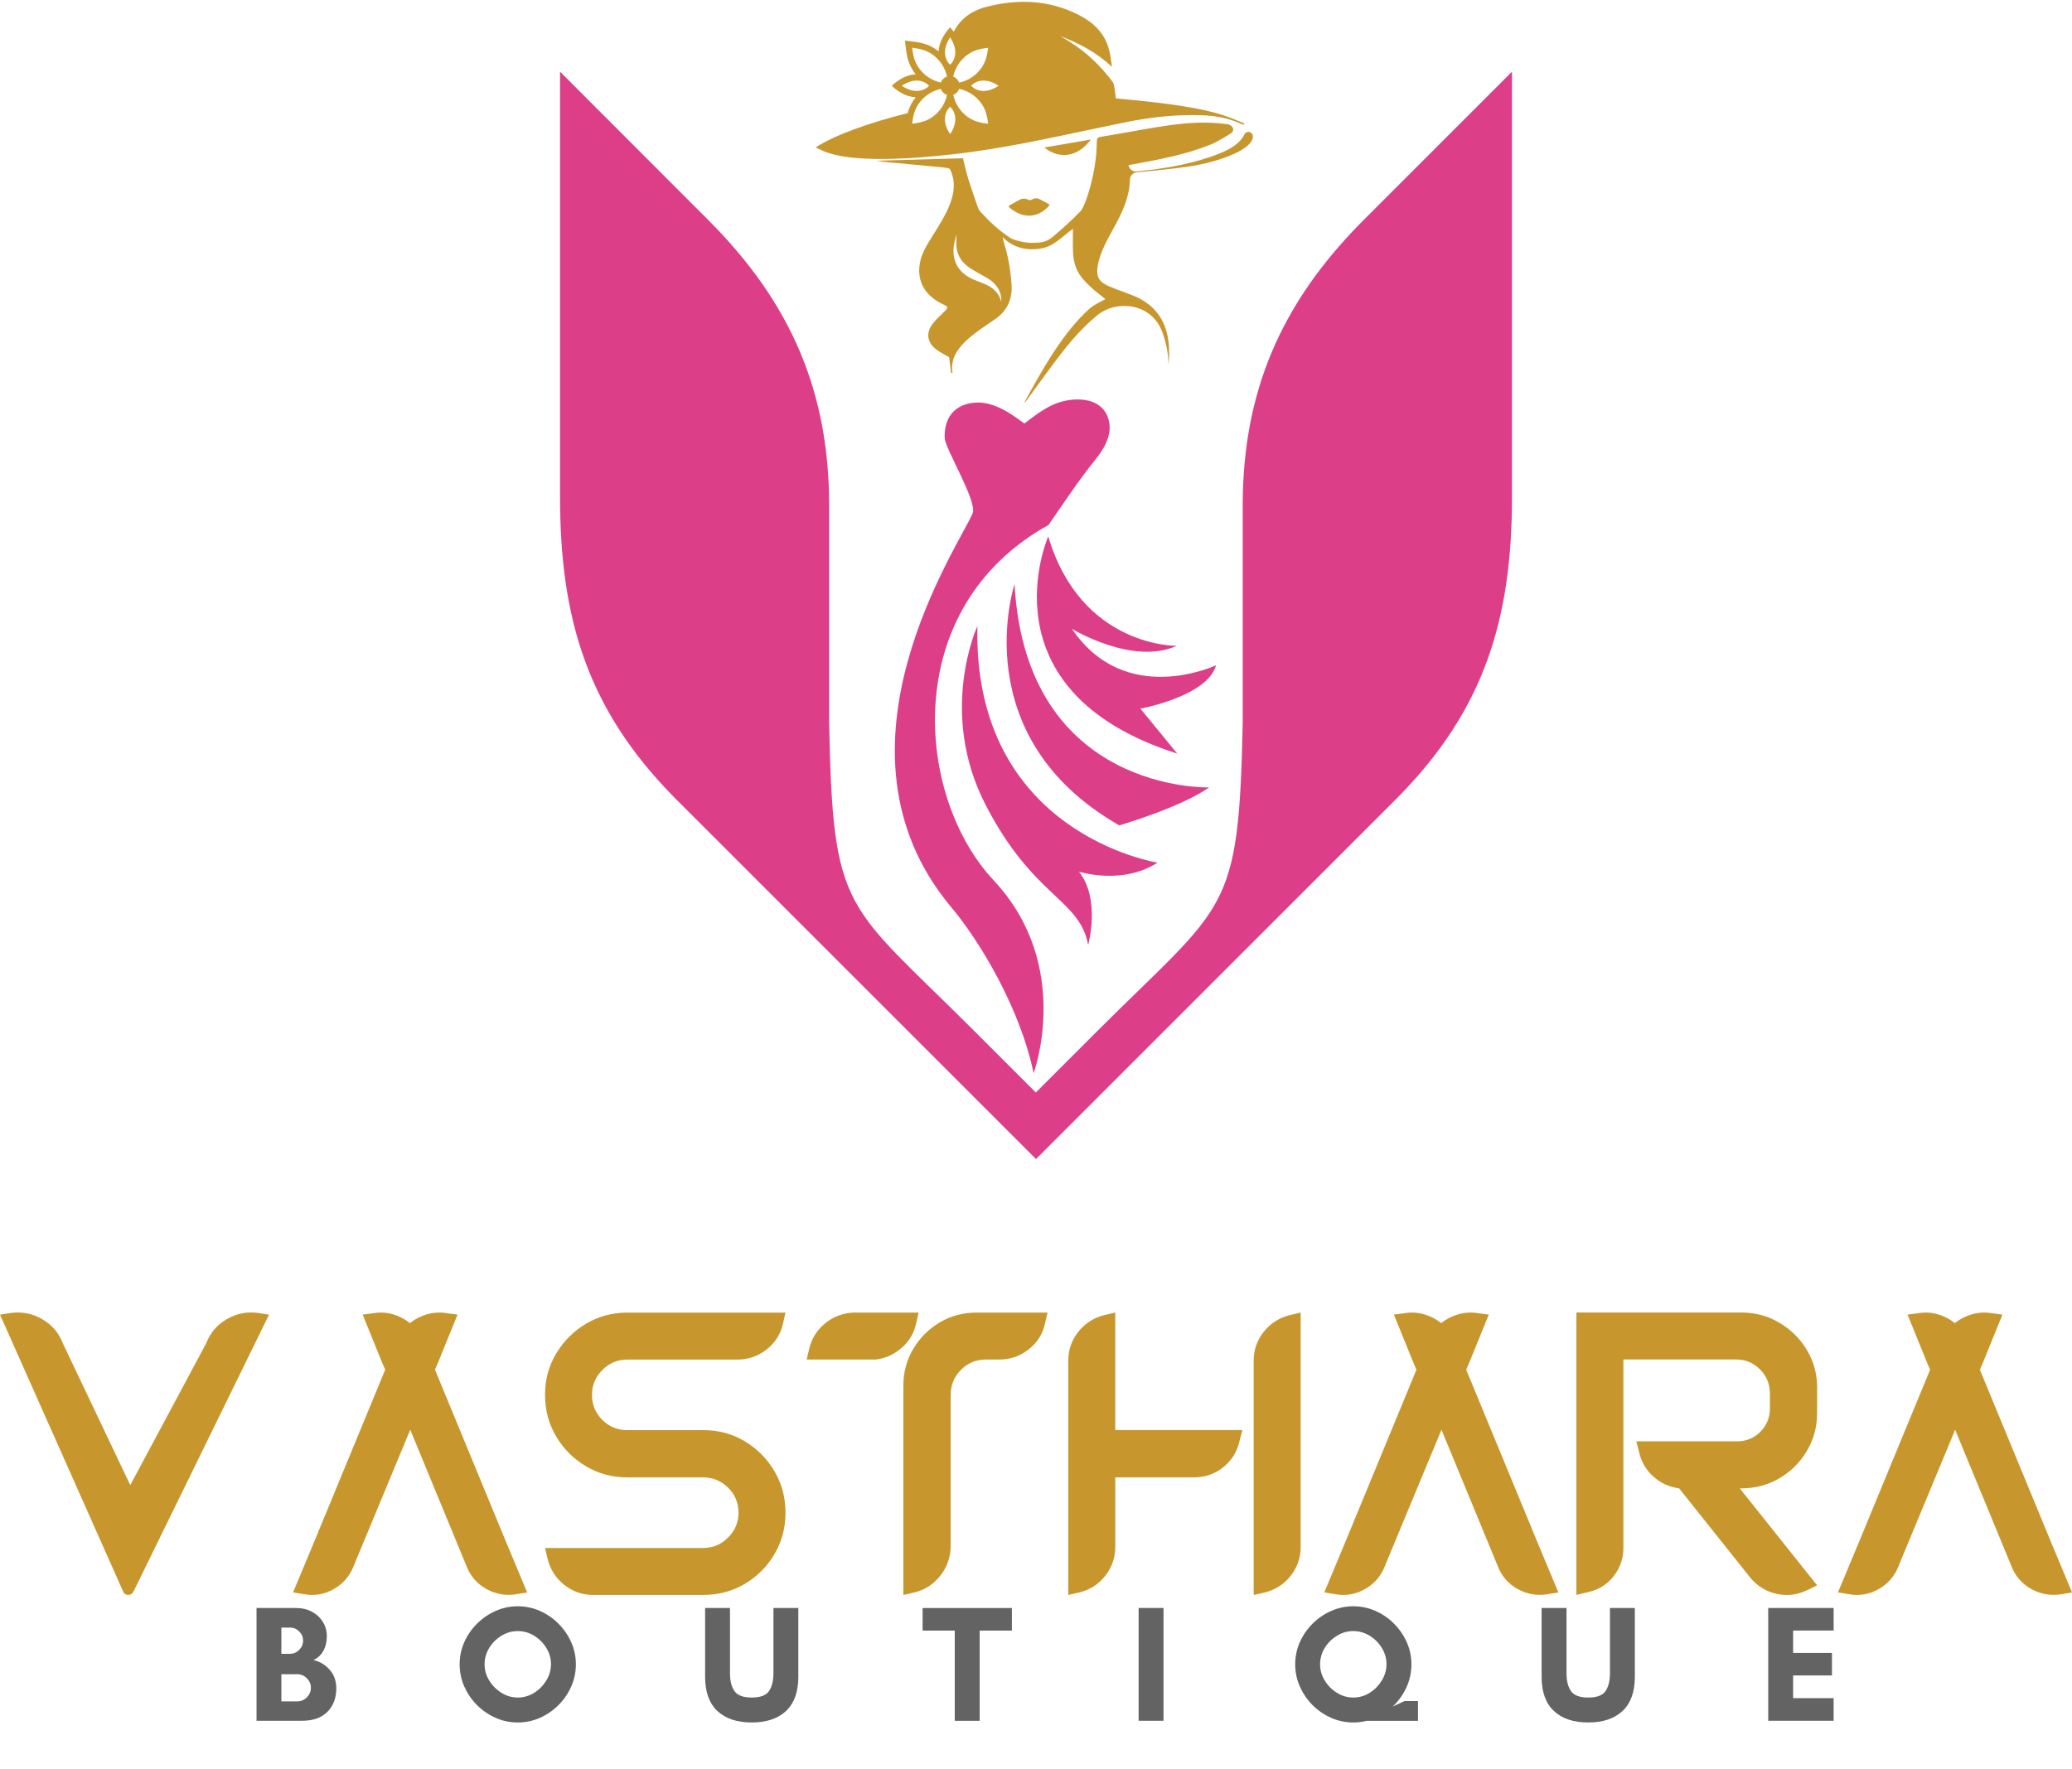 <svg viewBox="0 0 473.64 404.58" xmlns:xlink="http://www.w3.org/1999/xlink" xmlns="http://www.w3.org/2000/svg" data-name="Layer 1" id="Layer_1">
  <defs>
    <style>
      .cls-1 {
        fill: none;
      }

      .cls-2 {
        fill-rule: evenodd;
      }

      .cls-2, .cls-3 {
        fill: #dc3f88;
      }

      .cls-4 {
        fill: #c7972e;
      }

      .cls-5 {
        clip-path: url(#clippath-11);
      }

      .cls-6 {
        clip-path: url(#clippath-10);
      }

      .cls-7 {
        clip-path: url(#clippath-13);
      }

      .cls-8 {
        clip-path: url(#clippath-14);
      }

      .cls-9 {
        clip-path: url(#clippath-12);
      }

      .cls-10 {
        clip-path: url(#clippath-1);
      }

      .cls-11 {
        clip-path: url(#clippath-3);
      }

      .cls-12 {
        clip-path: url(#clippath-4);
      }

      .cls-13 {
        clip-path: url(#clippath-2);
      }

      .cls-14 {
        clip-path: url(#clippath-7);
      }

      .cls-15 {
        clip-path: url(#clippath-6);
      }

      .cls-16 {
        clip-path: url(#clippath-9);
      }

      .cls-17 {
        clip-path: url(#clippath-8);
      }

      .cls-18 {
        clip-path: url(#clippath-5);
      }

      .cls-19 {
        fill: #626362;
      }

      .cls-20 {
        clip-path: url(#clippath);
      }
    </style>
    <clipPath id="clippath">
      <rect height="46.95" width="394.38" y="357.63" x="55.79" class="cls-1"></rect>
    </clipPath>
    <clipPath id="clippath-1">
      <rect height="154.82" width="49.74" y="90.78" x="204.49" class="cls-1"></rect>
    </clipPath>
    <clipPath id="clippath-2">
      <rect transform="translate(52.04 389.64) rotate(-86.73)" height="89.53" width="156.21" y="122.5" x="154.19" class="cls-1"></rect>
    </clipPath>
    <clipPath id="clippath-3">
      <rect transform="translate(52.04 389.64) rotate(-86.73)" height="89.53" width="156.21" y="122.5" x="154.19" class="cls-1"></rect>
    </clipPath>
    <clipPath id="clippath-4">
      <rect height="73.37" width="45.39" y="143" x="219.41" class="cls-1"></rect>
    </clipPath>
    <clipPath id="clippath-5">
      <rect transform="translate(52.04 389.64) rotate(-86.73)" height="89.53" width="156.21" y="122.5" x="154.19" class="cls-1"></rect>
    </clipPath>
    <clipPath id="clippath-6">
      <rect transform="translate(52.04 389.64) rotate(-86.73)" height="89.53" width="156.21" y="122.5" x="154.19" class="cls-1"></rect>
    </clipPath>
    <clipPath id="clippath-7">
      <rect height="55.96" width="46.63" y="133.05" x="229.98" class="cls-1"></rect>
    </clipPath>
    <clipPath id="clippath-8">
      <rect transform="translate(52.04 389.64) rotate(-86.73)" height="89.53" width="156.21" y="122.5" x="154.19" class="cls-1"></rect>
    </clipPath>
    <clipPath id="clippath-9">
      <rect transform="translate(52.04 389.64) rotate(-86.73)" height="89.53" width="156.21" y="122.5" x="154.19" class="cls-1"></rect>
    </clipPath>
    <clipPath id="clippath-10">
      <rect height="50.36" width="41.66" y="122.49" x="236.82" class="cls-1"></rect>
    </clipPath>
    <clipPath id="clippath-11">
      <rect transform="translate(52.04 389.64) rotate(-86.73)" height="89.53" width="156.21" y="122.5" x="154.19" class="cls-1"></rect>
    </clipPath>
    <clipPath id="clippath-12">
      <rect transform="translate(52.04 389.64) rotate(-86.73)" height="89.53" width="156.21" y="122.5" x="154.19" class="cls-1"></rect>
    </clipPath>
    <clipPath id="clippath-13">
      <rect height="92.05" width="100.14" x="186.42" class="cls-1"></rect>
    </clipPath>
    <clipPath id="clippath-14">
      <rect height="248.55" width="217.61" y="16.39" x="128.01" class="cls-1"></rect>
    </clipPath>
  </defs>
  <g>
    <g>
      <path d="M61.5,300.6l-31,63.35c-.26.49-.67.73-1.2.73s-.92-.24-1.13-.73L0,300.6l2.58-.4c2.53-.32,4.9.16,7.1,1.45,2.21,1.29,3.77,3.12,4.68,5.49l15.42,32.44,17.36-32.44c.91-2.37,2.46-4.2,4.67-5.49,2.21-1.29,4.58-1.78,7.12-1.45l2.58.4Z" class="cls-4"></path>
      <path d="M120.49,364.12l-2.49.41c-2.37.38-4.62,0-6.75-1.16-2.12-1.16-3.65-2.88-4.56-5.14l-.56-1.38-12.35-29.93-12.43,29.93-.56,1.38c-.92,2.26-2.44,3.98-4.56,5.16-2.12,1.18-4.37,1.56-6.73,1.13l-2.51-.41,4.68-11.21,16.39-39.72-.57-1.29-4.59-11.3,2.42-.32c1.56-.26,3.06-.18,4.5.25,1.46.43,2.75,1.1,3.89,2.01,1.12-.91,2.42-1.58,3.9-2.01,1.49-.43,3.01-.51,4.56-.25l2.42.32-4.59,11.3-.57,1.29,16.39,39.72,4.68,11.21Z" class="cls-4"></path>
      <path d="M143.41,327h17.34c3.5,0,6.66.85,9.49,2.55,2.82,1.69,5.08,3.97,6.78,6.82,1.69,2.85,2.54,6.02,2.54,9.51s-.84,6.59-2.51,9.45c-1.67,2.85-3.92,5.12-6.78,6.82-2.85,1.69-6.02,2.54-9.52,2.54h-25.18c-2.48,0-4.68-.78-6.62-2.33-1.94-1.56-3.2-3.56-3.79-5.99l-.57-2.42h36.15c2.21,0,4.11-.79,5.69-2.38,1.59-1.58,2.39-3.48,2.39-5.69s-.8-4.17-2.39-5.72c-1.58-1.56-3.48-2.35-5.69-2.35h-17.34c-3.44,0-6.59-.84-9.45-2.54-2.85-1.69-5.12-3.97-6.82-6.82-1.69-2.85-2.54-6.03-2.54-9.52s.84-6.59,2.54-9.43c1.7-2.85,3.98-5.13,6.82-6.82,2.85-1.7,6-2.55,9.45-2.55h36.15l-.56,2.51c-.54,2.42-1.79,4.39-3.76,5.93-1.97,1.54-4.19,2.3-6.66,2.3h-25.18c-2.21,0-4.11.79-5.69,2.38-1.58,1.58-2.38,3.48-2.38,5.69s.79,4.17,2.38,5.74c1.58,1.56,3.48,2.33,5.69,2.33Z" class="cls-4"></path>
      <path d="M239.45,300.12l-.57,2.51c-.54,2.42-1.79,4.39-3.76,5.93-1.96,1.54-4.17,2.3-6.65,2.3h-3.07c-2.27,0-4.19.79-5.75,2.38-1.56,1.58-2.33,3.48-2.33,5.69v34.46c0,2.58-.78,4.87-2.35,6.87-1.56,1.99-3.54,3.27-5.96,3.86l-2.51.57v-47.86c0-3.07.75-5.87,2.26-8.39,1.5-2.53,3.52-4.55,6.04-6.06,2.53-1.5,5.36-2.26,8.48-2.26h16.15ZM209.99,300.12l-.57,2.51c-.48,2.2-1.58,4.06-3.3,5.56-1.72,1.51-3.69,2.4-5.9,2.67h-15.82l.57-2.42c.54-2.26,1.65-4.13,3.35-5.6,1.69-1.49,3.64-2.36,5.85-2.63.43-.06.83-.09,1.2-.09h14.61Z" class="cls-4"></path>
      <path d="M283.99,327l-.65,2.51c-.54,2.42-1.78,4.41-3.71,5.97-1.94,1.56-4.17,2.33-6.7,2.33h-17.99v15.9c0,2.48-.77,4.68-2.3,6.62-1.54,1.94-3.51,3.2-5.93,3.79l-2.51.57v-53.6c0-2.47.78-4.68,2.33-6.62,1.56-1.94,3.56-3.2,5.99-3.79l2.42-.57v26.88h29.05ZM297.32,300.12v53.6c0,2.48-.77,4.68-2.3,6.62-1.54,1.94-3.51,3.2-5.93,3.79l-2.51.57v-53.6c0-2.47.78-4.68,2.33-6.62,1.56-1.94,3.56-3.2,5.99-3.79l2.42-.57Z" class="cls-4"></path>
      <path d="M356.22,364.12l-2.49.41c-2.37.38-4.62,0-6.75-1.16-2.12-1.16-3.65-2.88-4.56-5.14l-.56-1.38-12.35-29.93-12.43,29.93-.56,1.38c-.92,2.26-2.44,3.98-4.56,5.16-2.12,1.18-4.37,1.56-6.73,1.13l-2.51-.41,4.68-11.21,16.39-39.72-.57-1.29-4.59-11.3,2.42-.32c1.56-.26,3.06-.18,4.5.25,1.46.43,2.75,1.1,3.89,2.01,1.12-.91,2.42-1.58,3.9-2.01,1.49-.43,3.01-.51,4.56-.25l2.42.32-4.59,11.3-.57,1.29,16.39,39.72,4.68,11.21Z" class="cls-4"></path>
      <path d="M415.38,317.48v5.56c0,3.18-.78,6.09-2.35,8.73-1.56,2.63-3.65,4.72-6.29,6.25-2.63,1.54-5.54,2.3-8.72,2.3h-.32l17.68,22.18-2.35,1.13c-2.26,1.09-4.6,1.34-7.03.78-2.42-.56-4.41-1.82-5.97-3.76l-16.21-20.34c-2.21-.27-4.16-1.16-5.85-2.67-1.69-1.5-2.78-3.36-3.27-5.56l-.65-2.51h23.01c2.09,0,3.87-.72,5.33-2.17,1.46-1.46,2.19-3.24,2.19-5.34v-3.46c0-2.15-.76-3.98-2.27-5.49-1.51-1.5-3.31-2.26-5.4-2.26h-25.82v43.09c0,2.43-.74,4.58-2.23,6.47-1.48,1.88-3.4,3.09-5.77,3.62l-2.74.65v-64.57h37.69c3.18,0,6.08.78,8.72,2.35,2.64,1.56,4.74,3.64,6.29,6.25,1.56,2.61,2.35,5.53,2.35,8.76Z" class="cls-4"></path>
      <path d="M473.64,364.12l-2.49.41c-2.37.38-4.62,0-6.75-1.16-2.12-1.16-3.65-2.88-4.56-5.14l-.56-1.38-12.35-29.93-12.43,29.93-.56,1.38c-.92,2.26-2.44,3.98-4.56,5.16-2.12,1.18-4.37,1.56-6.73,1.13l-2.51-.41,4.68-11.21,16.39-39.72-.57-1.29-4.59-11.3,2.42-.32c1.56-.26,3.06-.18,4.5.25,1.46.43,2.75,1.1,3.89,2.01,1.12-.91,2.42-1.58,3.9-2.01,1.49-.43,3.01-.51,4.56-.25l2.42.32-4.59,11.3-.57,1.29,16.39,39.72,4.68,11.21Z" class="cls-4"></path>
    </g>
    <g class="cls-20">
      <g>
        <path d="M71.07,385.92c0-.84-.32-1.57-.94-2.19-.62-.62-1.36-.92-2.22-.92h-3.59v6.22h3.59c.86,0,1.6-.3,2.22-.91.62-.62.94-1.35.94-2.2ZM69.28,375.14c0-.83-.3-1.53-.89-2.11-.59-.59-1.29-.88-2.1-.88h-1.97v6h1.97c.81,0,1.51-.3,2.1-.89.59-.59.89-1.3.89-2.11ZM76.87,386.07c0,2.22-.69,4.01-2.05,5.37-1.36,1.35-3.28,2.02-5.75,2.02h-10.43v-25.79h8.88c1.47,0,2.74.29,3.81.88,1.07.58,1.91,1.36,2.49,2.33.59.97.89,2.05.89,3.24,0,1.31-.28,2.44-.82,3.39-.54.95-1.29,1.64-2.24,2.07,1.44.32,2.66,1.05,3.68,2.19,1.03,1.13,1.54,2.56,1.54,4.3Z" class="cls-19"></path>
        <path d="M125.95,380.54c0-1.34-.36-2.59-1.07-3.74-.7-1.15-1.64-2.08-2.79-2.79-1.14-.7-2.39-1.06-3.73-1.06s-2.55.35-3.71,1.06c-1.17.7-2.11,1.64-2.82,2.79-.7,1.16-1.06,2.4-1.06,3.74s.35,2.55,1.06,3.71c.71,1.17,1.65,2.11,2.82,2.83,1.16.72,2.4,1.07,3.71,1.07s2.58-.36,3.73-1.07c1.15-.72,2.08-1.67,2.79-2.83.71-1.16,1.07-2.4,1.07-3.71ZM131.64,380.57c0,1.77-.36,3.46-1.07,5.06-.7,1.61-1.67,3.02-2.91,4.25-1.23,1.23-2.63,2.19-4.23,2.91-1.58.7-3.28,1.06-5.08,1.06s-3.46-.35-5.06-1.06c-1.61-.71-3.02-1.68-4.25-2.91-1.23-1.23-2.19-2.65-2.91-4.25-.7-1.6-1.06-3.29-1.06-5.06s.35-3.48,1.06-5.08c.71-1.59,1.68-3,2.91-4.23,1.23-1.23,2.65-2.2,4.25-2.91,1.6-.71,3.29-1.07,5.06-1.07s3.49.36,5.08,1.07c1.59.7,3,1.67,4.23,2.91,1.23,1.23,2.2,2.63,2.91,4.23.71,1.6,1.07,3.29,1.07,5.08Z" class="cls-19"></path>
        <path d="M176.8,367.67h5.69v15.74c0,3.44-.94,6.04-2.8,7.81-1.87,1.75-4.49,2.63-7.85,2.63s-5.99-.87-7.86-2.63c-1.87-1.76-2.8-4.36-2.8-7.81v-15.74h5.69v14.91c0,1.77.34,3.15,1.04,4.12.69.97,2,1.45,3.93,1.45s3.26-.48,3.93-1.45c.68-.98,1.03-2.35,1.03-4.12v-14.91Z" class="cls-19"></path>
        <path d="M223.94,372.84v20.63h-5.69v-20.63h-7.35v-5.16h20.41v5.16h-7.37Z" class="cls-19"></path>
        <path d="M265.97,393.46h-5.69v-25.79h5.69v25.79Z" class="cls-19"></path>
        <path d="M316.94,380.54c0-1.34-.36-2.59-1.07-3.74-.7-1.15-1.64-2.08-2.79-2.79-1.14-.7-2.39-1.06-3.73-1.06s-2.55.35-3.71,1.06c-1.17.7-2.11,1.64-2.82,2.79-.7,1.16-1.06,2.4-1.06,3.74s.35,2.55,1.06,3.71c.71,1.17,1.65,2.11,2.82,2.83,1.16.72,2.4,1.07,3.71,1.07s2.58-.36,3.73-1.07c1.15-.72,2.08-1.67,2.79-2.83.71-1.16,1.07-2.4,1.07-3.71ZM318.3,390.24l2.77-1.29h3.07v4.52h-11.71c-1.02.25-2.05.38-3.08.38-1.77,0-3.46-.35-5.06-1.06-1.61-.71-3.02-1.68-4.25-2.91-1.23-1.23-2.19-2.65-2.91-4.25-.7-1.6-1.06-3.29-1.06-5.06s.35-3.48,1.06-5.08c.71-1.59,1.68-3,2.91-4.23,1.23-1.23,2.65-2.2,4.25-2.91,1.6-.71,3.29-1.07,5.06-1.07s3.49.36,5.08,1.07c1.59.7,3,1.67,4.23,2.91,1.23,1.23,2.2,2.63,2.91,4.23.71,1.6,1.07,3.29,1.07,5.08s-.39,3.64-1.17,5.31c-.78,1.67-1.83,3.13-3.15,4.36Z" class="cls-19"></path>
        <path d="M368.02,367.67h5.69v15.74c0,3.44-.94,6.04-2.8,7.81-1.87,1.75-4.49,2.63-7.85,2.63s-5.99-.87-7.86-2.63c-1.87-1.76-2.8-4.36-2.8-7.81v-15.74h5.69v14.91c0,1.77.34,3.15,1.04,4.12.69.97,2,1.45,3.93,1.45s3.26-.48,3.93-1.45c.68-.98,1.03-2.35,1.03-4.12v-14.91Z" class="cls-19"></path>
        <path d="M419.15,388.3v5.16h-14.95v-25.79h14.95v5.16h-9.26v5.12h8.88v5.15h-8.88v5.19h9.26Z" class="cls-19"></path>
      </g>
    </g>
  </g>
  <g>
    <g class="cls-10">
      <g class="cls-13">
        <g class="cls-11">
          <path d="M227.11,201.25c-17.81-19.01-21.7-62.23,12.58-81.21,3.56-5.14,6.91-10.25,10.83-15.1,1.96-2.42,3.63-5.47,3.01-8.52-1.25-6.12-8.86-5.85-13.22-3.69-2.21,1.09-4.18,2.61-6.14,4.11-2.51-1.84-5.11-3.71-8.14-4.48-3.02-.77-6.6-.17-8.54,2.27-1.23,1.55-1.64,3.62-1.53,5.6.13,2.4,7.45,14.43,6.39,17.09-2.85,7.09-35.1,53.62-5.14,89.84,6.82,7.98,16.13,23.76,19.06,38.25,0,0,9.13-24.62-9.15-44.14Z" class="cls-3"></path>
        </g>
      </g>
    </g>
    <g class="cls-12">
      <g class="cls-18">
        <g class="cls-15">
          <path d="M223.43,143.14s-9.09,19.62,1.86,40.88c10.95,21.26,21.45,21.44,23.46,32.03,0,0,2.91-10.46-2.12-16.75,0,0,9.83,3.18,17.98-2.05,0,0-42.28-6.58-41.18-54.1Z" class="cls-3"></path>
        </g>
      </g>
    </g>
    <g class="cls-14">
      <g class="cls-17">
        <g class="cls-16">
          <path d="M231.91,133.61s-11.56,34.82,23.95,55.12c0,0,14.1-4.12,20.52-8.68,0,0-41.81,1.3-44.46-46.44Z" class="cls-3"></path>
        </g>
      </g>
    </g>
    <g class="cls-6">
      <g class="cls-5">
        <g class="cls-9">
          <path d="M239.62,122.66s-15.57,35.3,29.5,49.66l-8.43-10.28s15.34-2.81,17.29-9.93c0,0-20.7,9.82-32.93-8.32,0,0,13.83,8.46,23.94,3.88,0,0-21.81.41-29.37-25.01Z" class="cls-3"></path>
        </g>
      </g>
    </g>
    <g class="cls-7">
      <path d="M211.12,35.91c8.31-.6,16.53-1.89,24.69-3.5,7.2-1.42,14.37-3.01,21.55-4.47,5.69-1.16,11.44-1.78,17.25-1.59,7.25.23,9.55,2.63,9.79,2.03.03-.09,0-.18-.09-.21-3.77-1.5-6.71-3.38-23.95-5.17-1.76-.18-3.53-.34-5.31-.51-.04-.39-.08-.72-.11-1.05-.04-.33-.06-.67-.13-.99-.13-.59-.13-1.28-.47-1.73-2.68-3.57-5.83-6.65-9.62-9.04-.4-.25-.8-.51-1.2-.75-.4-.24-.8-.46-1.2-.69,4.36,1.63,8.39,3.79,11.85,7.03-.17-1.5-.36-2.96-.78-4.35-1.1-3.67-3.76-6.01-7.04-7.63-6.69-3.32-13.68-3.57-20.81-1.74-3.58.92-6.04,2.84-7.52,5.69-.22-.29-.45-.57-.67-.81l-.16-.18-.16.18c-1.1,1.23-2.38,3.12-2.47,5.32-2.24-1.85-4.54-2.11-6.39-2.31-.36-.04-.71-.08-1.04-.13l-.28-.04.04.28c.05.33.09.68.13,1.04.21,1.86.46,4.15,2.31,6.4-2.2.09-4.09,1.36-5.32,2.47l-.18.16.18.16c1.23,1.1,3.12,2.38,5.32,2.47-1,1.22-1.53,2.45-1.85,3.62-8.95,2.21-16.91,5.13-21.04,7.84.96.43,1.81.89,2.71,1.19,2.55.84,5.2,1.16,7.88,1.32,4.71.29,9.4.06,14.1-.28ZM217.19,30.66c-1.58-2.33-1.58-4.73,0-6.25,1.58,1.51,1.58,3.92,0,6.25ZM219.87,25.54c-.96-1.05-1.65-2.42-1.97-3.85.64-.23,1.13-.74,1.35-1.37,1.45.32,2.82,1.01,3.88,1.98,2.05,1.88,2.49,3.84,2.75,6-2.17-.26-4.12-.7-6-2.75ZM222,19.61c1.51-1.58,3.92-1.58,6.25,0-2.33,1.58-4.74,1.58-6.25,0ZM225.87,10.92c-.26,2.16-.7,4.12-2.75,6-1.06.97-2.43,1.66-3.88,1.98-.22-.64-.71-1.15-1.35-1.37.32-1.44,1.01-2.8,1.97-3.85,1.88-2.05,3.83-2.49,6-2.75ZM217.19,8.55c.05.08.1.16.15.24,1.42,2.25,1.37,4.55-.15,6.01-.39-.37-.68-.79-.87-1.25-.61-1.43-.32-3.24.87-5ZM208.51,10.92c2.16.26,4.12.7,6,2.75.63.69,1.15,1.52,1.52,2.41.19.46.34.94.45,1.42-.21.07-.41.17-.59.29-.37.27-.67.65-.82,1.09-1.42-.32-2.77-1.01-3.81-1.96-2.05-1.88-2.49-3.84-2.75-6ZM206.13,19.61c2.33-1.58,4.73-1.58,6.25,0-1.51,1.58-3.92,1.58-6.25,0ZM209.11,25.46c.39-1.09,1.03-2.14,2.15-3.17,1.04-.95,2.39-1.64,3.81-1.96.12.36.34.68.62.93.23.2.49.35.79.45-.32,1.43-1.01,2.79-1.97,3.83-1.88,2.05-3.84,2.49-6,2.75.12-.98.27-1.92.6-2.83ZM286.33,30.85c-.27-.89-1.48-.94-1.88-.1-1.3,2.74-5.05,4.19-7.73,5.11-6.06,2.07-11.83,2.8-16.87,3.35-.88.1-1.72-.5-1.87-1.45,6.3-1.15,12.84-2.3,18.79-4.72,1.79-.73,4.73-2.59,4.88-2.77.43-.5.26-1.27-.32-1.58-.6-.32-.61-.26-1.2-.34-8.52-1.12-16.07.9-28.53,2.94-.73.12-.88.41-.88,1.06,0,7.05-2.67,14.87-3.69,15.91-2.01,2.07-4.16,4.02-6.36,5.88-1.57,1.33-2.9,1.36-4.89,1.39-1.22.02-3.86-.49-4.9-1.17-2.51-1.65-4.68-3.67-6.7-5.88-.31-.34-.55-.78-.7-1.22-2.85-8.18-2.47-7.55-3.35-11.07-6.73.19-13.37.38-20.02.57.7.02,1.4.19,2.12.26,15.04,1.45,14.71,1.21,15.01,1.84,2.7,5.79-2.15,11.72-5.38,17.23-3.12,5.31-2.17,10.78,3.77,13.52,1.15.53,1.18.69.28,1.59s-1.87,1.76-2.66,2.76c-1.65,2.11-1.34,4.36.8,5.97.92.69,1.98,1.19,2.9,1.73.16,1.21.31,2.42.47,3.63.11-.01.22-.03.32-.04-1.02-5.67,5.45-9.24,9.88-12.38,2.75-1.95,3.85-4.65,3.61-7.96-.48-6.56-1.88-9.33-2.04-10.68,2.14,2.13,4.62,2.89,7.32,2.76,3.94-.2,5.33-2.09,8.75-4.69,0,8.17-.71,9.91,7.43,16.08-1.21.71-2.6,1.26-3.64,2.2-5.97,5.38-10.46,13.34-14.77,21.19-.05.09-.08.18-.13.27.25-.12.39-.31.52-.5,6.65-9.04,10.37-14.7,16.17-19.46,4.31-3.53,12.39-2.95,14.89,3.94.86,2.36,1.32,4.76,1.39,7.25.17-.92.13-3.09.1-3.74-.25-5.72-2.86-9.83-8.28-11.98-6.15-2.44-8.69-2.48-8.02-6.7,1.03-6.46,7.22-11.91,7.37-19.79.02-.85.67-1.56,1.52-1.65,2.45-.26,7.24-.66,11.52-1.27,7.97-1.13,15.88-4.38,15-7.33ZM228.87,69.01c-.51-2.12-1.98-3.33-3.9-4.12-.82-.34-1.66-.65-2.47-1-3.52-1.51-5.09-4.46-4.37-8.23.15-.78.39-1.54.51-2.01,0,.83-.11,1.93.02,3.01.26,2.06,1.46,3.59,3.16,4.69,1.28.83,2.65,1.51,3.97,2.3,2.11,1.27,3.22,3.17,3.08,5.36ZM239.72,46.65c.16.09.19.29.07.43-3.99,4.28-8.02,1.28-9.09.33-.14-.12-.12-.35.05-.44.58-.33,1.21-.68,1.83-1.04.8-.47,1.6-.74,2.51-.22.2.11.6.04.82-.09.62-.36,1.21-.36,1.82-.04.75.39,1.5.8,2,1.07ZM238.71,33.73c3.6-.62,7.13-1.23,10.66-1.83-3.03,4.05-7.18,4.59-10.66,1.83Z" class="cls-4"></path>
    </g>
    <g class="cls-8">
      <path d="M236.82,265.03l8.01-8.01,74.54-74.54c19.99-20.19,26.26-40.97,26.26-68.92V16.39l-33.91,33.91c-19.25,19.25-27.5,39.63-27.65,64.75v50.37c-.9,43.71-3.78,40.93-33.02,70.12l-14.27,14.27-14.27-14.27c-29.19-29.19-32.12-26.46-32.97-70.12v-50.37c-.15-25.11-8.35-45.45-27.65-64.75l-33.87-33.91v97.17c0,27.9,6.27,48.73,26.26,68.92l82.55,82.55Z" class="cls-2"></path>
    </g>
  </g>
</svg>